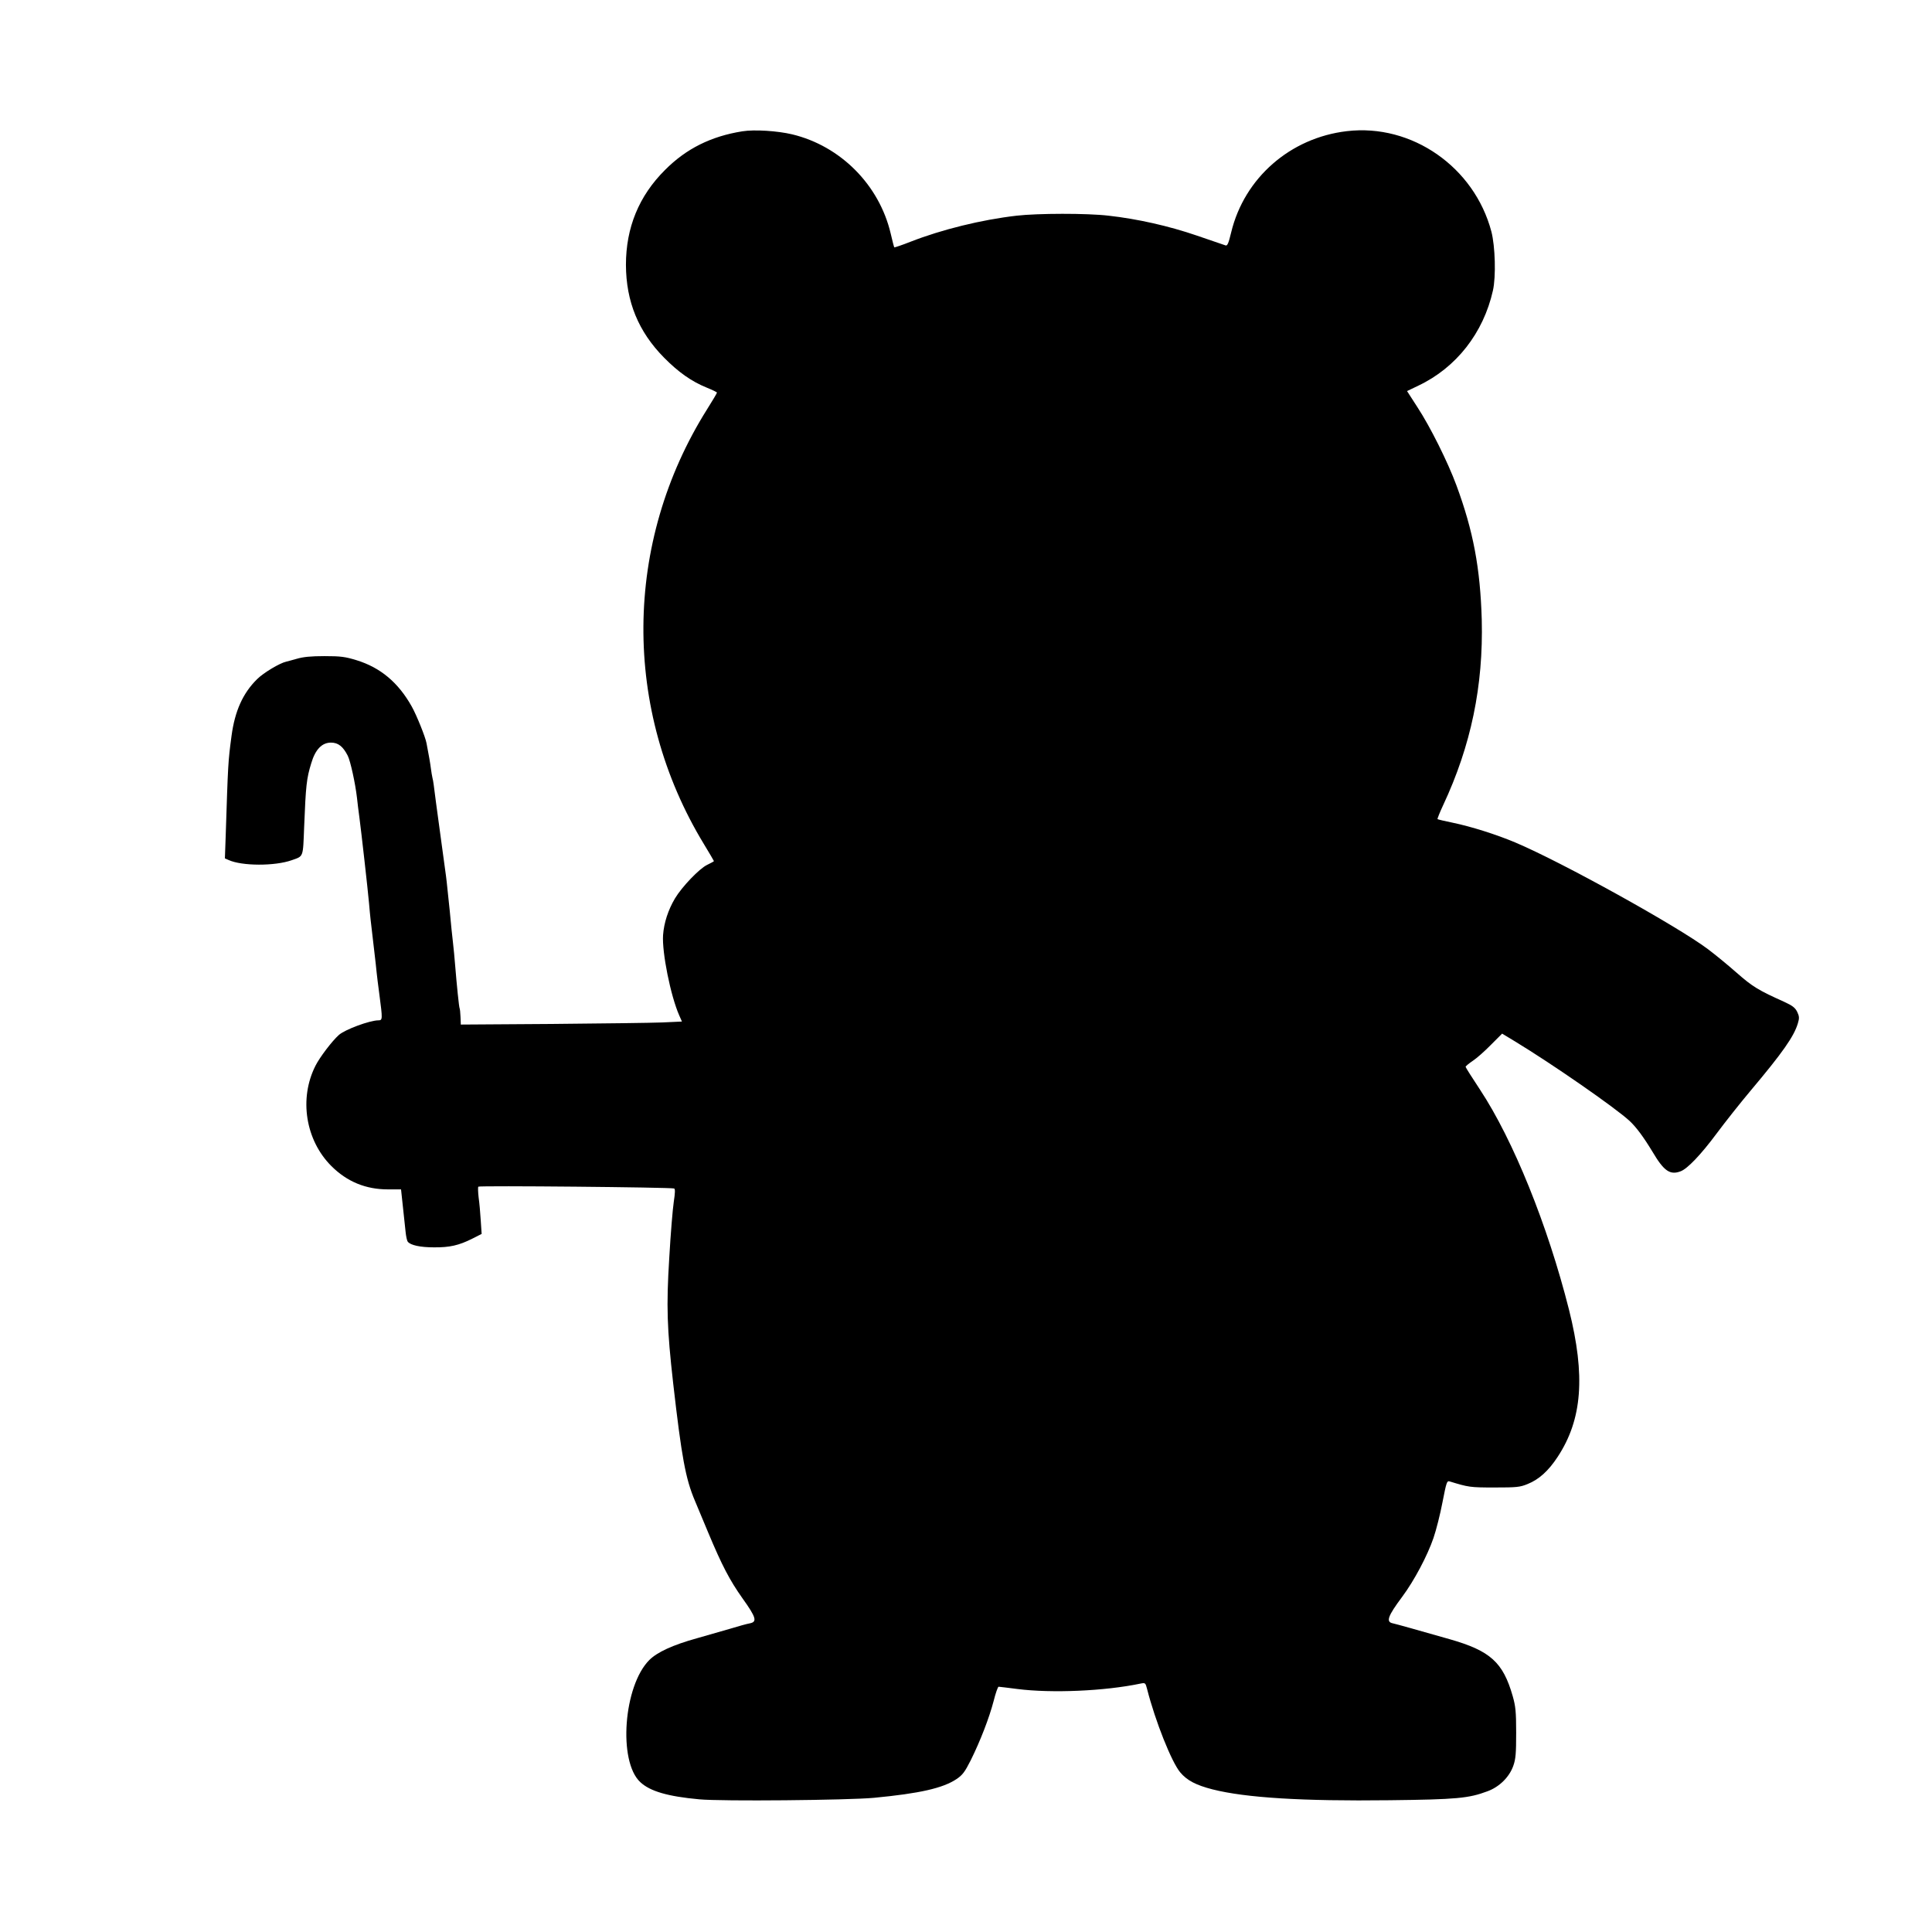  <svg version="1.0" xmlns="http://www.w3.org/2000/svg"
 width="1280pt" height="1280pt" viewBox="0 0 1280 1280"
 preserveAspectRatio="xMidYMid meet"><g transform="translate(0,1280) scale(0.1,-0.1)"
fill="#000000" stroke="none">
<path d="M4918 11930 c-207 -33 -372 -115 -512 -256 -173 -172 -259 -382 -259
-629 1 -244 83 -443 253 -615 95 -96 181 -157 282 -198 37 -15 68 -30 68 -33
0 -4 -29 -53 -65 -110 -556 -884 -563 -1991 -21 -2882 36 -60 66 -110 66 -112
0 -2 -20 -13 -45 -25 -52 -25 -166 -144 -213 -222 -45 -76 -73 -161 -79 -243
-8 -114 50 -403 107 -532 l18 -41 -131 -6 c-73 -3 -402 -7 -733 -10 l-601 -4
-2 51 c-1 28 -4 54 -6 57 -4 7 -19 154 -30 290 -3 41 -10 111 -15 155 -5 44
-12 109 -15 145 -3 36 -8 81 -10 100 -2 19 -7 62 -10 95 -3 33 -8 74 -10 90
-2 17 -16 116 -30 220 -14 105 -30 224 -36 265 -16 125 -18 144 -24 167 -3 12
-7 39 -10 60 -4 33 -14 91 -29 168 -7 41 -66 187 -98 244 -89 159 -207 258
-366 307 -75 23 -105 27 -212 27 -91 0 -141 -5 -185 -18 -33 -9 -64 -18 -70
-19 -41 -9 -149 -73 -191 -115 -95 -93 -148 -212 -170 -376 -23 -173 -23 -176
-39 -671 l-5 -141 25 -11 c88 -40 305 -41 418 -1 79 28 74 15 82 219 11 276
16 323 47 423 27 92 71 137 131 137 48 0 80 -26 111 -87 18 -36 50 -183 61
-278 3 -33 11 -91 16 -130 12 -90 56 -479 64 -570 3 -38 8 -86 10 -105 11 -91
14 -122 25 -215 7 -55 13 -116 15 -135 2 -19 10 -88 19 -153 21 -159 21 -167
-7 -167 -57 0 -222 -61 -262 -97 -45 -40 -127 -148 -155 -204 -110 -217 -66
-493 105 -664 104 -104 228 -155 375 -155 l87 0 12 -112 c7 -62 15 -138 18
-168 3 -30 9 -60 15 -67 18 -23 83 -37 173 -37 104 -1 165 13 253 57 l63 32
-6 90 c-3 50 -9 118 -14 152 -4 35 -5 67 -2 71 6 8 1273 -4 1297 -12 8 -3 7
-28 -2 -88 -7 -45 -21 -213 -30 -372 -20 -320 -15 -468 26 -831 56 -490 82
-632 144 -778 19 -45 59 -141 89 -213 90 -215 141 -313 226 -433 91 -127 99
-156 49 -166 -18 -3 -76 -19 -128 -35 -52 -15 -152 -44 -223 -64 -159 -44
-263 -92 -315 -144 -171 -171 -208 -672 -60 -809 65 -61 183 -95 391 -114 147
-14 984 -6 1157 10 304 29 457 64 547 124 40 27 55 47 94 124 64 129 123 282
152 393 13 52 28 95 33 95 5 0 61 -7 124 -15 227 -29 580 -14 817 36 31 6 32
5 43 -37 54 -212 162 -483 219 -551 45 -54 105 -85 214 -113 220 -56 599 -79
1172 -72 447 5 526 13 649 59 80 29 146 95 172 169 16 45 19 83 19 219 0 141
-4 176 -23 243 -64 224 -148 300 -418 377 -214 61 -349 99 -376 105 -47 9 -35
46 62 176 79 106 167 272 207 389 18 52 45 159 60 238 26 133 29 143 48 137
124 -38 134 -40 295 -40 149 0 170 2 221 23 75 30 138 87 199 180 163 248 185
536 75 975 -141 559 -369 1123 -589 1457 -53 80 -96 148 -96 152 0 4 21 22 48
40 26 17 80 65 120 106 l74 74 86 -52 c247 -150 661 -437 758 -526 45 -42 93
-107 153 -206 75 -127 116 -155 186 -128 45 17 134 110 238 250 55 74 157 203
226 285 212 252 286 358 312 444 11 36 10 47 -4 77 -14 28 -31 41 -85 66 -173
78 -210 100 -317 194 -60 53 -146 123 -190 156 -204 153 -969 577 -1275 706
-128 54 -294 106 -414 131 -54 11 -100 22 -102 24 -2 2 14 43 37 92 185 395
267 791 256 1230 -10 341 -56 587 -168 890 -56 152 -174 389 -258 517 l-69
107 75 36 c251 119 431 349 494 630 21 93 15 293 -10 390 -113 428 -527 717
-958 666 -375 -44 -679 -310 -766 -670 -17 -71 -25 -91 -37 -87 -8 3 -94 32
-190 65 -186 64 -396 111 -585 132 -144 17 -471 16 -610 0 -234 -27 -496 -92
-701 -172 -58 -23 -107 -39 -109 -38 -2 2 -13 44 -24 92 -76 322 -332 580
-653 657 -97 23 -249 33 -330 20z"/>
</g>
</svg>
